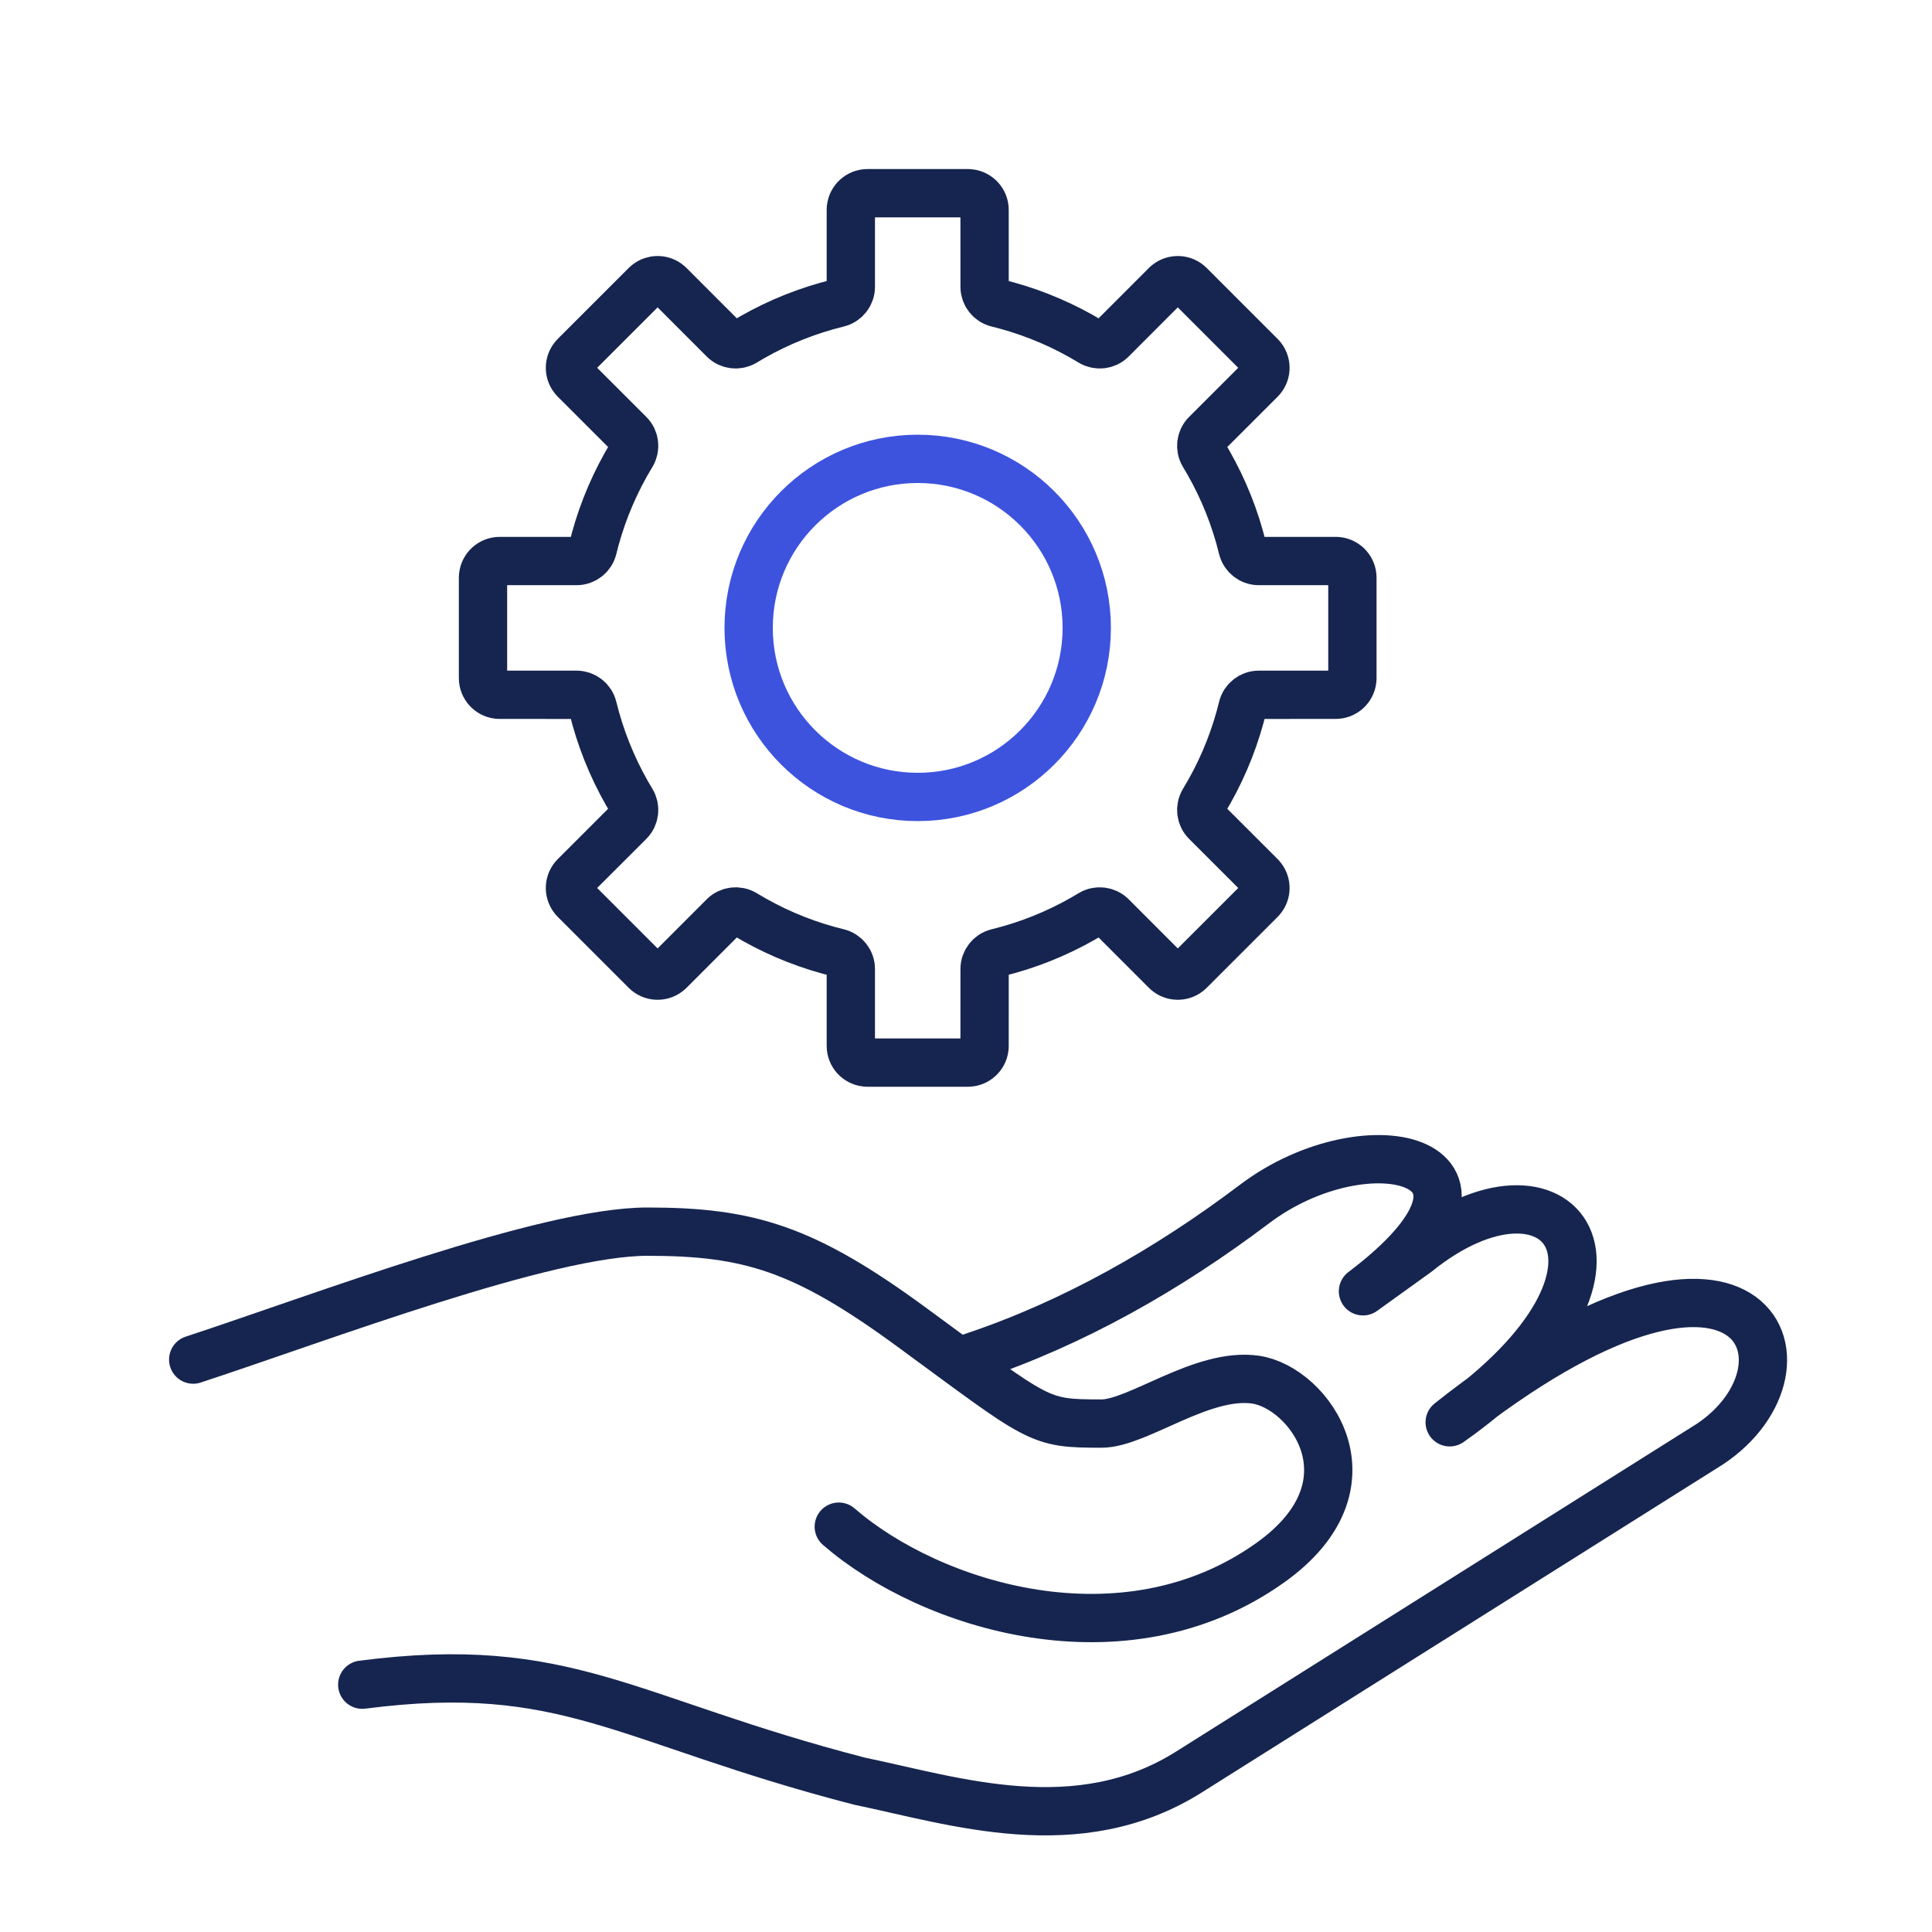 <svg width="80" height="80" viewBox="0 0 80 80" fill="none" xmlns="http://www.w3.org/2000/svg">
<path d="M40.279 56.182C44.436 54.796 48.359 52.566 51.95 49.854C56.656 46.3 63.62 48.046 56.438 53.47L58.662 51.87C64.518 47.142 69.006 52.566 60.029 58.894C72.597 48.95 75.676 56.553 70.802 59.798C63.333 64.499 58.545 67.512 56.438 68.838C54.331 70.165 51.937 71.671 49.257 73.359C44.638 76.285 39.529 74.57 35.581 73.752C25.836 71.229 23.497 68.664 15 69.759" stroke="#16254F" stroke-width="2" stroke-linecap="round" stroke-linejoin="round"/>
<path d="M8 56.298C13.373 54.532 22.606 51 26.807 51C31.008 51 33.297 51.69 37.756 54.959C43.095 58.873 42.955 58.947 45.614 58.947C47.111 58.947 49.783 56.807 51.993 57.129C54.204 57.452 57.168 61.45 52.602 64.706C46.551 69.021 38.529 66.511 34.732 63.216" stroke="#16254F" stroke-width="2" stroke-linecap="round" stroke-linejoin="round"/>
<path fill-rule="evenodd" clip-rule="evenodd" d="M40.077 8H35.923C35.568 8 35.275 8.267 35.235 8.612L35.231 8.692L35.231 11.876C35.231 12.195 35.013 12.473 34.703 12.549V12.549C33.455 12.853 32.261 13.331 31.151 13.963L30.821 14.158V14.158C30.548 14.324 30.197 14.282 29.971 14.056L27.741 11.824L27.675 11.762C27.425 11.552 27.062 11.548 26.807 11.745L26.741 11.803L23.824 14.719L23.762 14.785C23.552 15.035 23.548 15.398 23.745 15.653L23.803 15.72L26.056 17.971C26.282 18.197 26.324 18.548 26.158 18.821V18.821C25.494 19.913 24.984 21.093 24.645 22.33L24.549 22.703V22.703C24.473 23.013 24.195 23.231 23.876 23.231L20.692 23.231C20.337 23.231 20.045 23.498 20.005 23.842L20 23.923V28.077C20 28.432 20.267 28.725 20.612 28.765L20.692 28.769L23.876 28.77C24.195 28.77 24.473 28.988 24.549 29.298V29.298C24.854 30.546 25.331 31.739 25.963 32.849L26.158 33.179V33.179C26.324 33.452 26.282 33.803 26.056 34.029L23.803 36.28C23.554 36.53 23.535 36.922 23.746 37.194L23.803 37.259L26.741 40.197C26.99 40.446 27.383 40.465 27.654 40.254L27.72 40.197L29.971 37.944C30.197 37.718 30.548 37.676 30.821 37.842V37.842C31.913 38.506 33.093 39.016 34.33 39.355L34.703 39.451V39.451C35.013 39.527 35.231 39.805 35.231 40.124L35.231 43.308C35.231 43.663 35.498 43.955 35.842 43.995L35.923 44H40.077C40.432 44 40.725 43.733 40.765 43.388L40.769 43.308L40.77 40.124C40.77 39.805 40.988 39.527 41.298 39.451V39.451C42.545 39.146 43.739 38.669 44.849 38.036L45.179 37.842V37.842C45.452 37.676 45.803 37.718 46.029 37.944L48.259 40.176L48.325 40.237C48.575 40.448 48.938 40.452 49.193 40.255L49.259 40.197L52.176 37.281L52.237 37.215C52.448 36.965 52.452 36.602 52.255 36.347L52.197 36.28L49.944 34.029C49.718 33.803 49.676 33.452 49.842 33.179V33.179C50.506 32.087 51.016 30.907 51.355 29.67L51.451 29.298V29.298C51.527 28.988 51.805 28.77 52.124 28.77L55.308 28.769C55.663 28.769 55.955 28.502 55.995 28.158L56 28.077V23.923C56 23.568 55.733 23.275 55.389 23.235L55.308 23.231L52.124 23.231C51.805 23.231 51.527 23.013 51.451 22.703V22.703C51.147 21.455 50.669 20.261 50.036 19.151L49.842 18.821V18.821C49.676 18.548 49.718 18.197 49.944 17.971L52.197 15.72C52.446 15.47 52.465 15.078 52.254 14.806L52.197 14.741L49.259 11.803C49.01 11.554 48.617 11.535 48.346 11.746L48.28 11.803L46.029 14.056C45.803 14.282 45.452 14.324 45.179 14.158V14.158C44.087 13.494 42.907 12.985 41.67 12.645L41.298 12.549V12.549C40.988 12.473 40.77 12.195 40.77 11.876L40.769 8.692C40.769 8.337 40.502 8.045 40.158 8.005L40.077 8Z" stroke="#16254F" stroke-width="2"/>
<circle cx="38" cy="26" r="7" stroke="#3D53DE" stroke-width="2"/>
</svg>

